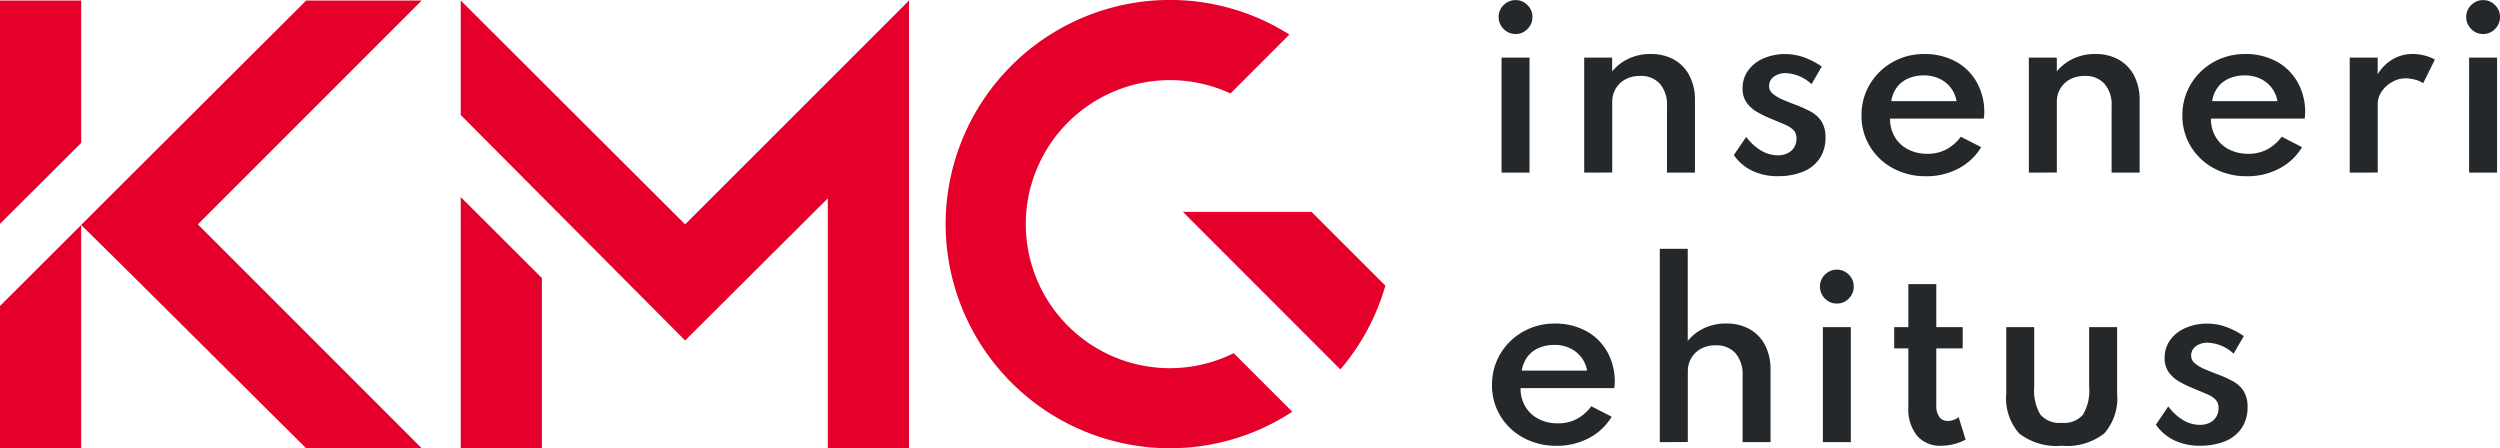 <?xml version="1.0" encoding="UTF-8"?>
<svg xmlns="http://www.w3.org/2000/svg" width="150" height="26.898" viewBox="0 0 150 26.898">
  <path d="M109.313-57.426h4.871V-67.641L109.313-72.5Z" transform="translate(-81.669 84.324)" fill="#e4002b"></path>
  <path d="M122.777-90.342l-13.464-13.43v6.865l13.464,13.531,8.56-8.529v15h4.873v-26.866Z" transform="translate(-81.669 103.805)" fill="#e4002b"></path>
  <path d="M62.417-103.774,50.947-92.338l-2.031,2.031,2.031,2,11.47,11.4h6.932L55.916-90.342l13.432-13.432Z" transform="translate(-44.046 103.805)" fill="#e4002b"></path>
  <path d="M36-63.2v8.54h4.871v-13.4Z" transform="translate(-36 81.558)" fill="#e4002b"></path>
  <path d="M36-103.774v13.4l4.871-4.858v-8.54Z" transform="translate(-36 103.805)" fill="#e4002b"></path>
  <path d="M203.754-82.667a8.594,8.594,0,0,1-3.834.9,8.652,8.652,0,0,1-8.642-8.641,8.651,8.651,0,0,1,8.642-8.642,8.616,8.616,0,0,1,3.64.8l3.534-3.534a13.379,13.379,0,0,0-7.174-2.077,13.464,13.464,0,0,0-13.451,13.449,13.466,13.466,0,0,0,13.451,13.449,13.36,13.36,0,0,0,7.349-2.192Zm9.1-4.052a13.451,13.451,0,0,1-2.7,5.025l-3.415-3.416-6.034-6.036h7.721l.111.111v0Z" transform="translate(-129.732 103.858)" fill="#e4002b"></path>
  <g transform="translate(89.52 0.006)">
    <path d="M275.483-101.806a.973.973,0,0,1-.512-.138,1.054,1.054,0,0,1-.367-.371.988.988,0,0,1-.138-.515.954.954,0,0,1,.138-.509,1.072,1.072,0,0,1,.367-.364.97.97,0,0,1,.512-.138.953.953,0,0,1,.509.138,1.082,1.082,0,0,1,.364.364.954.954,0,0,1,.138.509.988.988,0,0,1-.138.515,1.064,1.064,0,0,1-.364.371.956.956,0,0,1-.509.138m-.842,1.415h1.678v6.9H274.64Z" transform="translate(-274.068 103.841)" fill="#25282a"></path>
    <path d="M288.083-88.147v-6.9h1.678v.828a2.757,2.757,0,0,1,.957-.751,3.015,3.015,0,0,1,1.355-.293,2.8,2.8,0,0,1,1.4.337,2.323,2.323,0,0,1,.926.963,3.108,3.108,0,0,1,.33,1.469v4.346h-1.678v-4a1.9,1.9,0,0,0-.428-1.331,1.522,1.522,0,0,0-1.182-.468,1.8,1.8,0,0,0-.9.212,1.5,1.5,0,0,0-.576.566,1.556,1.556,0,0,0-.2.785v4.232Z" transform="translate(-282.551 98.498)" fill="#25282a"></path>
    <path d="M314.536-87.92a3.513,3.513,0,0,1-1.546-.327,2.789,2.789,0,0,1-1.1-.94l.741-1.092a3.1,3.1,0,0,0,.886.815,1.96,1.96,0,0,0,1.014.29,1.332,1.332,0,0,0,.569-.118.949.949,0,0,0,.4-.344.954.954,0,0,0,.148-.536.716.716,0,0,0-.168-.505,1.516,1.516,0,0,0-.506-.33q-.337-.148-.849-.357a6.9,6.9,0,0,1-.822-.4,2.017,2.017,0,0,1-.64-.563,1.427,1.427,0,0,1-.249-.866,1.787,1.787,0,0,1,.327-1.061,2.2,2.2,0,0,1,.913-.728,3.193,3.193,0,0,1,1.334-.266,3.3,3.3,0,0,1,1.088.189,4.7,4.7,0,0,1,1.089.559l-.613,1.058a2.394,2.394,0,0,0-1.543-.66,1.135,1.135,0,0,0-.731.219.683.683,0,0,0-.273.556.591.591,0,0,0,.236.471,2.337,2.337,0,0,0,.586.344q.35.148.7.283a7.086,7.086,0,0,1,.971.431,1.787,1.787,0,0,1,.654.593,1.766,1.766,0,0,1,.236.97,2.188,2.188,0,0,1-.347,1.247,2.175,2.175,0,0,1-.987.792,3.852,3.852,0,0,1-1.516.273" transform="translate(-297.379 98.486)" fill="#25282a"></path>
    <path d="M336.075-87.93a4.063,4.063,0,0,1-1.981-.479,3.615,3.615,0,0,1-1.382-1.307,3.514,3.514,0,0,1-.505-1.867,3.6,3.6,0,0,1,.286-1.439,3.648,3.648,0,0,1,.8-1.169,3.74,3.74,0,0,1,1.2-.788,3.781,3.781,0,0,1,1.469-.283,3.875,3.875,0,0,1,1.89.445,3.2,3.2,0,0,1,1.267,1.243,3.656,3.656,0,0,1,.455,1.843c0,.058-.008.109-.01.152a1.87,1.87,0,0,1-.023.192h-5.62a2.117,2.117,0,0,0,.283,1.1,1.947,1.947,0,0,0,.792.745,2.488,2.488,0,0,0,1.169.266,2.392,2.392,0,0,0,1.115-.253,2.677,2.677,0,0,0,.886-.771l1.22.626a3.417,3.417,0,0,1-1.365,1.284,4.094,4.094,0,0,1-1.944.462m-2.082-4.508h3.915a1.84,1.84,0,0,0-.357-.815,1.838,1.838,0,0,0-.681-.536,2.137,2.137,0,0,0-.916-.192,2.318,2.318,0,0,0-.95.186,1.674,1.674,0,0,0-.677.532,1.818,1.818,0,0,0-.334.825" transform="translate(-310.037 98.497)" fill="#25282a"></path>
    <path d="M358.835-88.147v-6.9h1.678v.828a2.757,2.757,0,0,1,.957-.751,3.015,3.015,0,0,1,1.355-.293,2.792,2.792,0,0,1,1.4.337,2.322,2.322,0,0,1,.927.963,3.108,3.108,0,0,1,.33,1.469v4.346H363.8v-4a1.9,1.9,0,0,0-.428-1.331,1.522,1.522,0,0,0-1.182-.468,1.8,1.8,0,0,0-.9.212,1.5,1.5,0,0,0-.576.566,1.556,1.556,0,0,0-.2.785v4.232Z" transform="translate(-326.624 98.498)" fill="#25282a"></path>
    <path d="M387.133-87.93a4.063,4.063,0,0,1-1.981-.479,3.615,3.615,0,0,1-1.382-1.307,3.515,3.515,0,0,1-.505-1.867,3.6,3.6,0,0,1,.286-1.439,3.648,3.648,0,0,1,.8-1.169,3.741,3.741,0,0,1,1.2-.788,3.781,3.781,0,0,1,1.469-.283,3.875,3.875,0,0,1,1.89.445,3.2,3.2,0,0,1,1.267,1.243,3.656,3.656,0,0,1,.455,1.843c0,.058-.008.109-.01.152a1.874,1.874,0,0,1-.023.192h-5.62a2.118,2.118,0,0,0,.283,1.1,1.948,1.948,0,0,0,.792.745,2.488,2.488,0,0,0,1.169.266,2.391,2.391,0,0,0,1.115-.253,2.677,2.677,0,0,0,.886-.771l1.22.626a3.417,3.417,0,0,1-1.365,1.284,4.094,4.094,0,0,1-1.944.462m-2.082-4.508h3.915a1.845,1.845,0,0,0-.357-.815,1.838,1.838,0,0,0-.681-.536,2.137,2.137,0,0,0-.916-.192,2.318,2.318,0,0,0-.95.186,1.674,1.674,0,0,0-.677.532,1.819,1.819,0,0,0-.334.825" transform="translate(-341.842 98.497)" fill="#25282a"></path>
    <path d="M409.893-88.147v-6.9h1.678v1a2.566,2.566,0,0,1,.91-.906,2.377,2.377,0,0,1,1.206-.313,2.748,2.748,0,0,1,.7.095,2.473,2.473,0,0,1,.616.242l-.7,1.415a1.66,1.66,0,0,0-.509-.216,2.224,2.224,0,0,0-.542-.074,1.628,1.628,0,0,0-.812.219,1.846,1.846,0,0,0-.627.569,1.313,1.313,0,0,0-.239.755v4.11Z" transform="translate(-358.43 98.498)" fill="#25282a"></path>
    <path d="M429.443-101.806a.974.974,0,0,1-.512-.138,1.057,1.057,0,0,1-.367-.371.991.991,0,0,1-.138-.515.957.957,0,0,1,.138-.509,1.075,1.075,0,0,1,.367-.364.971.971,0,0,1,.512-.138.954.954,0,0,1,.509.138,1.082,1.082,0,0,1,.364.364.957.957,0,0,1,.138.509.991.991,0,0,1-.138.515,1.064,1.064,0,0,1-.364.371.957.957,0,0,1-.509.138m-.842,1.415h1.678v6.9H428.6Z" transform="translate(-369.974 103.841)" fill="#25282a"></path>
    <path d="M277.279-45.039a4.064,4.064,0,0,1-1.981-.479,3.615,3.615,0,0,1-1.382-1.307,3.515,3.515,0,0,1-.505-1.867,3.6,3.6,0,0,1,.286-1.439,3.649,3.649,0,0,1,.8-1.169,3.742,3.742,0,0,1,1.2-.788,3.781,3.781,0,0,1,1.469-.283,3.875,3.875,0,0,1,1.89.445,3.2,3.2,0,0,1,1.267,1.243,3.656,3.656,0,0,1,.455,1.843c0,.058-.008.109-.01.152a1.877,1.877,0,0,1-.023.192h-5.62a2.118,2.118,0,0,0,.283,1.1,1.947,1.947,0,0,0,.792.745,2.488,2.488,0,0,0,1.169.266,2.391,2.391,0,0,0,1.115-.253,2.677,2.677,0,0,0,.886-.771l1.22.626a3.417,3.417,0,0,1-1.365,1.284,4.093,4.093,0,0,1-1.944.462M275.2-49.547h3.915a1.84,1.84,0,0,0-.357-.815,1.838,1.838,0,0,0-.681-.536,2.137,2.137,0,0,0-.916-.192,2.318,2.318,0,0,0-.95.186,1.674,1.674,0,0,0-.677.532,1.818,1.818,0,0,0-.334.825" transform="translate(-273.411 71.779)" fill="#25282a"></path>
    <path d="M300.11-52.659v-11.6h1.678v5.526a2.757,2.757,0,0,1,.957-.751,3.015,3.015,0,0,1,1.355-.293,2.794,2.794,0,0,1,1.4.337,2.323,2.323,0,0,1,.926.963,3.108,3.108,0,0,1,.33,1.469v4.346h-1.678v-4a1.918,1.918,0,0,0-.428-1.334,1.516,1.516,0,0,0-1.182-.472,1.791,1.791,0,0,0-.9.212,1.5,1.5,0,0,0-.576.569,1.573,1.573,0,0,0-.2.788v4.232Z" transform="translate(-290.043 79.182)" fill="#25282a"></path>
    <path d="M326.612-58.915a.973.973,0,0,1-.512-.138,1.051,1.051,0,0,1-.367-.371.991.991,0,0,1-.138-.515.958.958,0,0,1,.138-.509,1.077,1.077,0,0,1,.367-.364.973.973,0,0,1,.512-.138.958.958,0,0,1,.509.138,1.092,1.092,0,0,1,.364.364.958.958,0,0,1,.138.509.991.991,0,0,1-.138.515,1.066,1.066,0,0,1-.364.371.958.958,0,0,1-.509.138M325.77-57.5h1.678v6.9H325.77Z" transform="translate(-305.918 77.123)" fill="#25282a"></path>
    <path d="M340.224-48.948a1.8,1.8,0,0,1-1.449-.606,2.544,2.544,0,0,1-.519-1.705V-54.79h-.849v-1.274h.849v-2.581h1.678v2.581h1.584v1.274h-1.584v3.416a1.155,1.155,0,0,0,.179.694.6.6,0,0,0,.509.243,1.045,1.045,0,0,0,.653-.229l.418,1.348a2.943,2.943,0,0,1-.694.27,3.08,3.08,0,0,1-.775.1" transform="translate(-313.276 75.687)" fill="#25282a"></path>
    <path d="M358.571-44.684a3.644,3.644,0,0,1-2.551-.735,3.2,3.2,0,0,1-.779-2.412V-51.8h1.678v3.592a2.8,2.8,0,0,0,.374,1.661,1.511,1.511,0,0,0,1.277.488,1.5,1.5,0,0,0,1.274-.488,2.824,2.824,0,0,0,.371-1.661V-51.8h1.678v3.969a3.207,3.207,0,0,1-.775,2.412,3.632,3.632,0,0,1-2.547.735" transform="translate(-324.386 71.423)" fill="#25282a"></path>
    <path d="M381.694-45.029a3.513,3.513,0,0,1-1.546-.327,2.789,2.789,0,0,1-1.1-.94l.741-1.092a3.1,3.1,0,0,0,.886.815,1.96,1.96,0,0,0,1.014.29,1.332,1.332,0,0,0,.569-.118.949.949,0,0,0,.4-.344.954.954,0,0,0,.148-.536.717.717,0,0,0-.168-.505,1.516,1.516,0,0,0-.506-.33q-.337-.148-.849-.357a6.9,6.9,0,0,1-.822-.4,2.016,2.016,0,0,1-.64-.563,1.426,1.426,0,0,1-.249-.866,1.787,1.787,0,0,1,.327-1.061,2.2,2.2,0,0,1,.913-.728,3.191,3.191,0,0,1,1.334-.266,3.3,3.3,0,0,1,1.088.189,4.7,4.7,0,0,1,1.089.559l-.613,1.058a2.394,2.394,0,0,0-1.543-.66,1.135,1.135,0,0,0-.731.219.683.683,0,0,0-.273.556.591.591,0,0,0,.236.471,2.338,2.338,0,0,0,.586.344q.35.148.7.283a7.087,7.087,0,0,1,.971.431,1.787,1.787,0,0,1,.654.593,1.765,1.765,0,0,1,.236.97,2.189,2.189,0,0,1-.347,1.247,2.175,2.175,0,0,1-.987.792,3.852,3.852,0,0,1-1.516.273" transform="translate(-339.214 71.768)" fill="#25282a"></path>
  </g>
</svg>

